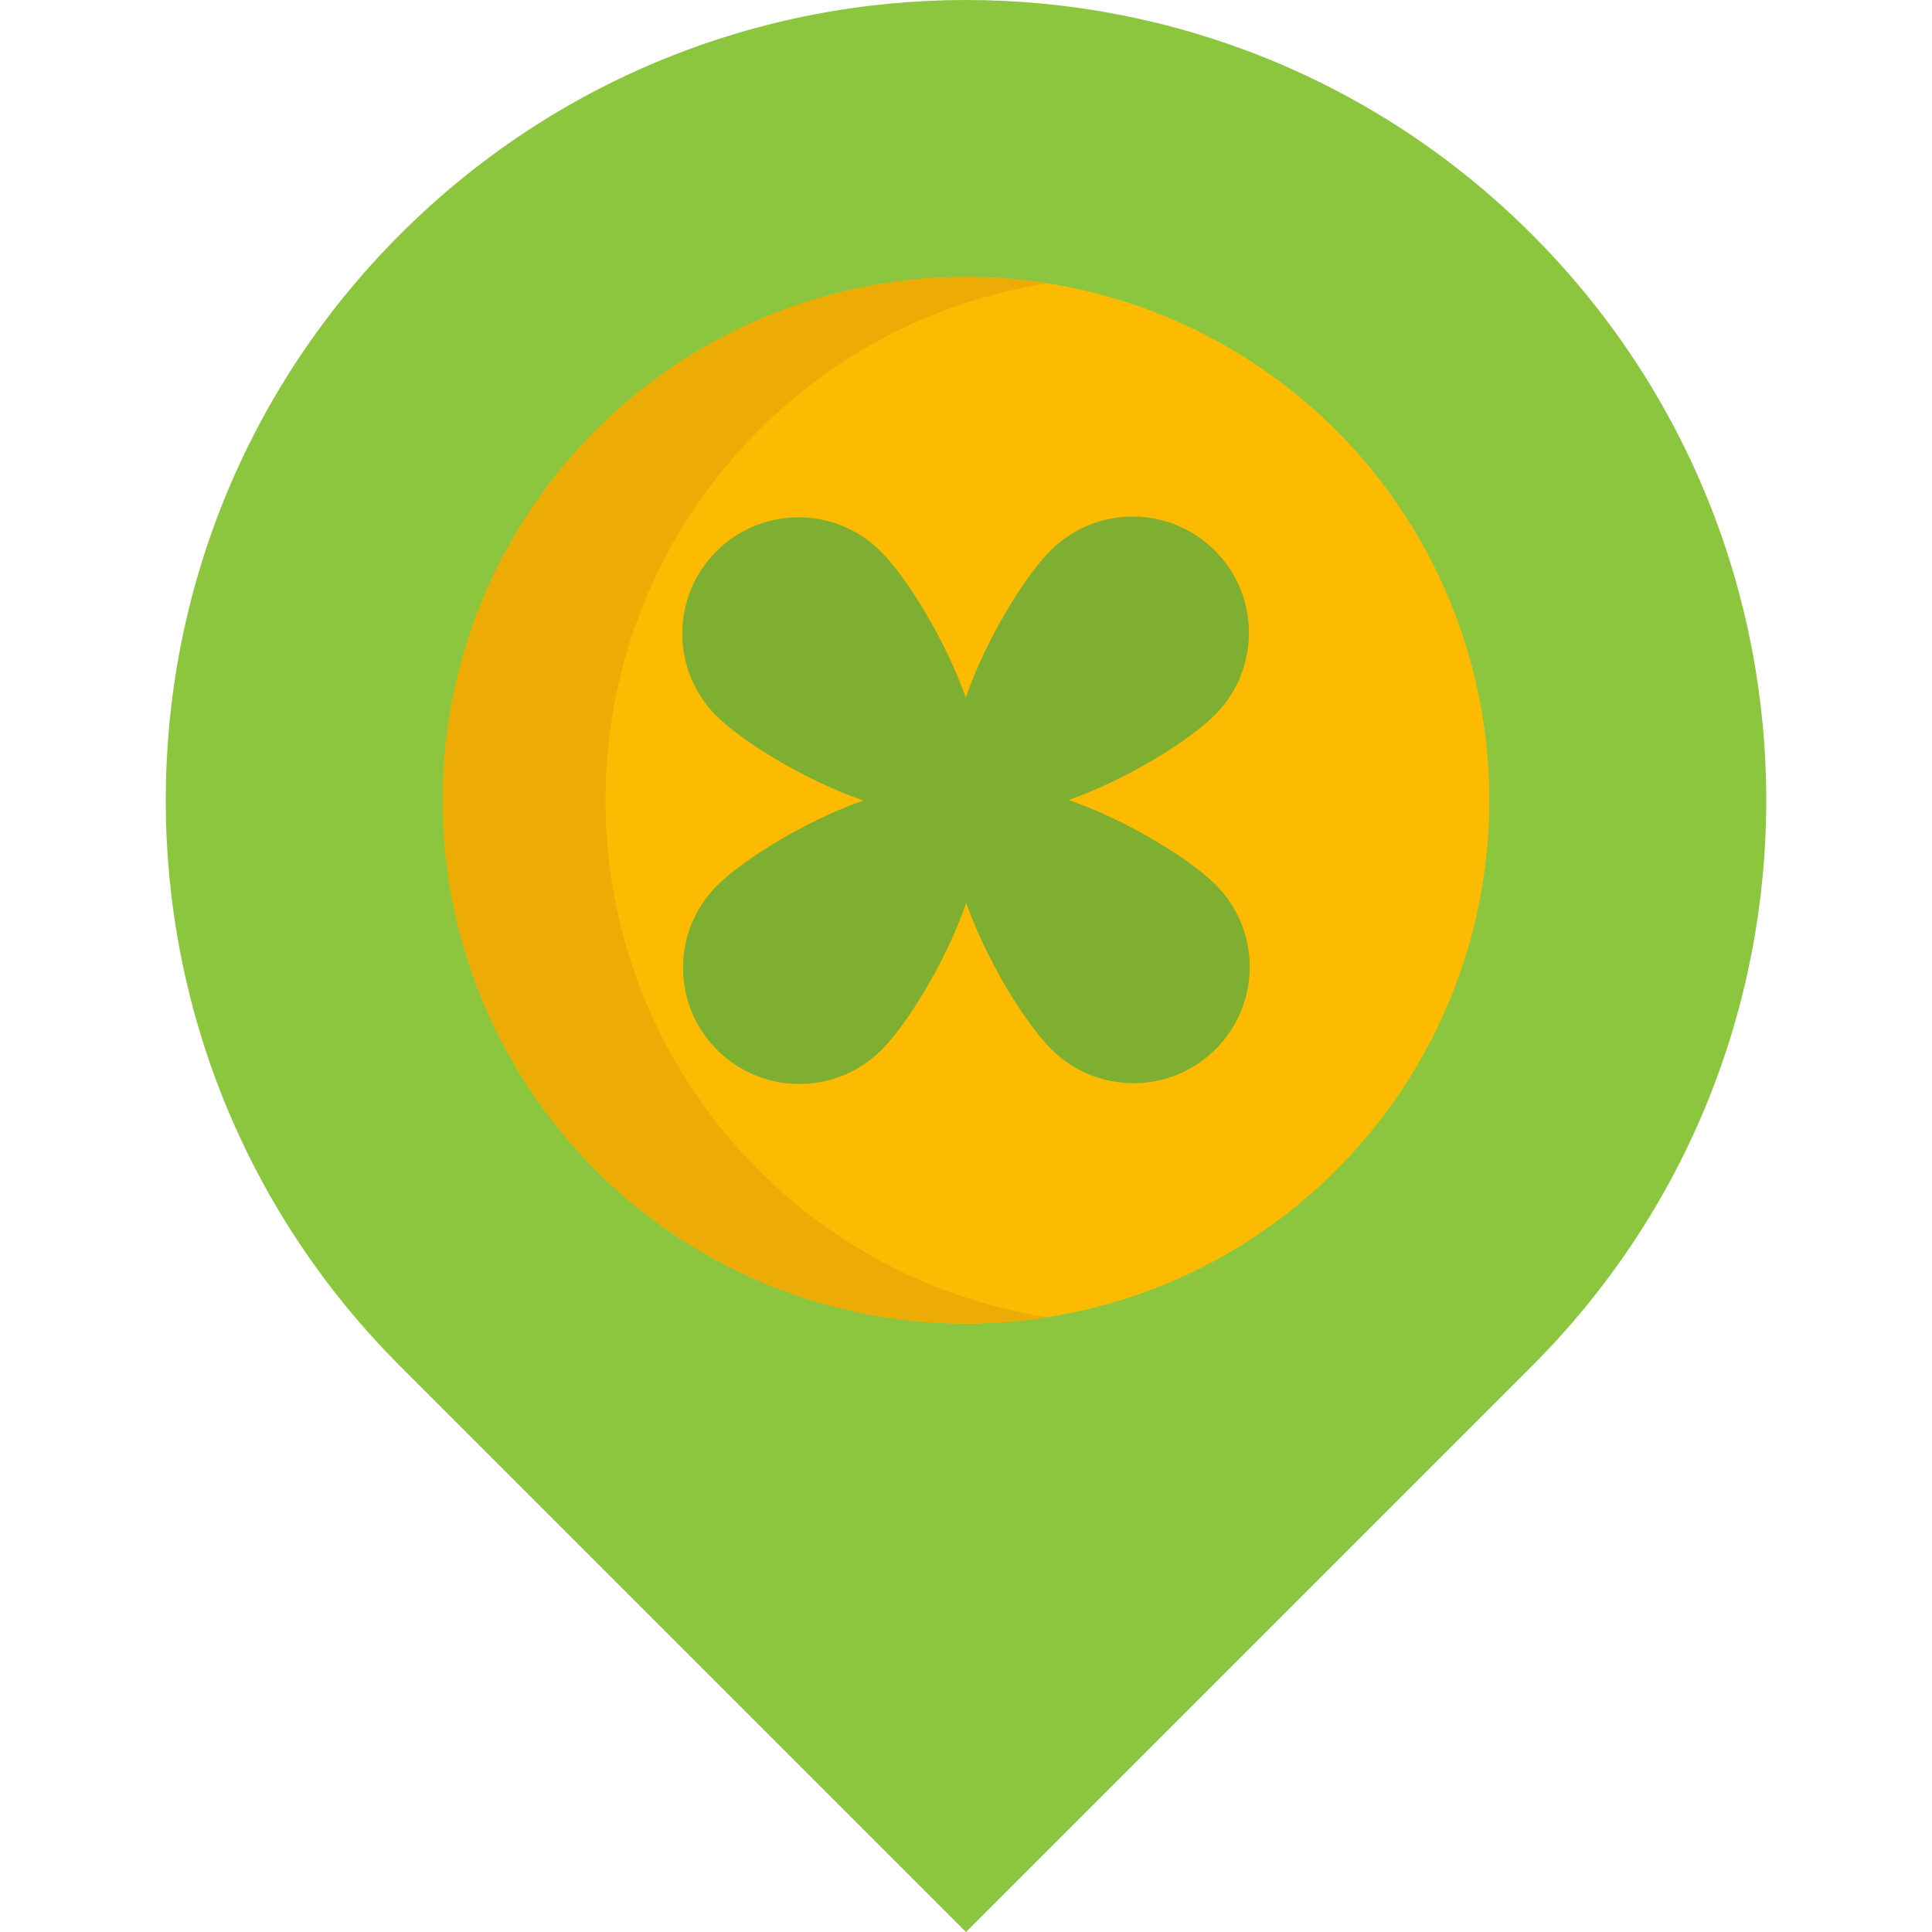 <?xml version="1.0" encoding="iso-8859-1"?>
<!-- Uploaded to: SVG Repo, www.svgrepo.com, Generator: SVG Repo Mixer Tools -->
<svg height="800px" width="800px" version="1.1" id="Layer_1" xmlns="http://www.w3.org/2000/svg" xmlns:xlink="http://www.w3.org/1999/xlink" 
	 viewBox="0 0 511.999 511.999" xml:space="preserve">
<path style="fill:#8CC63F;" d="M405.961,62.116L405.961,62.116c-82.822-82.822-217.101-82.822-299.923,0l0,0
	c-82.822,82.822-82.822,217.101,0,299.922L256,511.999l149.961-149.961C488.782,279.217,488.782,144.938,405.961,62.116z"/>
<circle style="fill:#FDBB00;" cx="256.002" cy="212.078" r="138.677"/>
<path style="fill:#EDAB06;" d="M160.459,212.078c0-69.25,50.762-126.64,117.106-136.999c-7.029-1.098-14.23-1.671-21.566-1.671
	c-76.586,0-138.672,62.086-138.672,138.672S179.413,350.75,256,350.75c7.336,0,14.537-0.574,21.566-1.671
	C211.222,338.716,160.459,281.327,160.459,212.078z"/>
<path style="fill:#7EAF31;" d="M322.115,234.412c-6.901-6.869-23.617-17.128-38.91-22.399c15.266-5.341,31.935-15.679,38.803-22.581
	c12.005-12.061,11.958-31.57-0.102-43.573c-12.06-12.003-31.57-11.959-43.573,0.102c-6.869,6.902-17.128,23.617-22.399,38.91
	c-5.341-15.266-15.679-31.935-22.581-38.803c-12.061-12.005-31.57-11.959-43.573,0.102c-12.005,12.061-11.958,31.57,0.102,43.573
	c6.901,6.869,23.617,17.128,38.91,22.399c-15.266,5.341-31.935,15.679-38.803,22.581c-12.005,12.061-11.958,31.57,0.102,43.573
	c12.061,12.005,31.57,11.958,43.573-0.102c6.869-6.901,17.128-23.617,22.399-38.91c5.341,15.266,15.679,31.935,22.581,38.803
	c12.061,12.005,31.57,11.959,43.573-0.102C334.221,265.925,334.176,246.416,322.115,234.412z"/>
</svg>